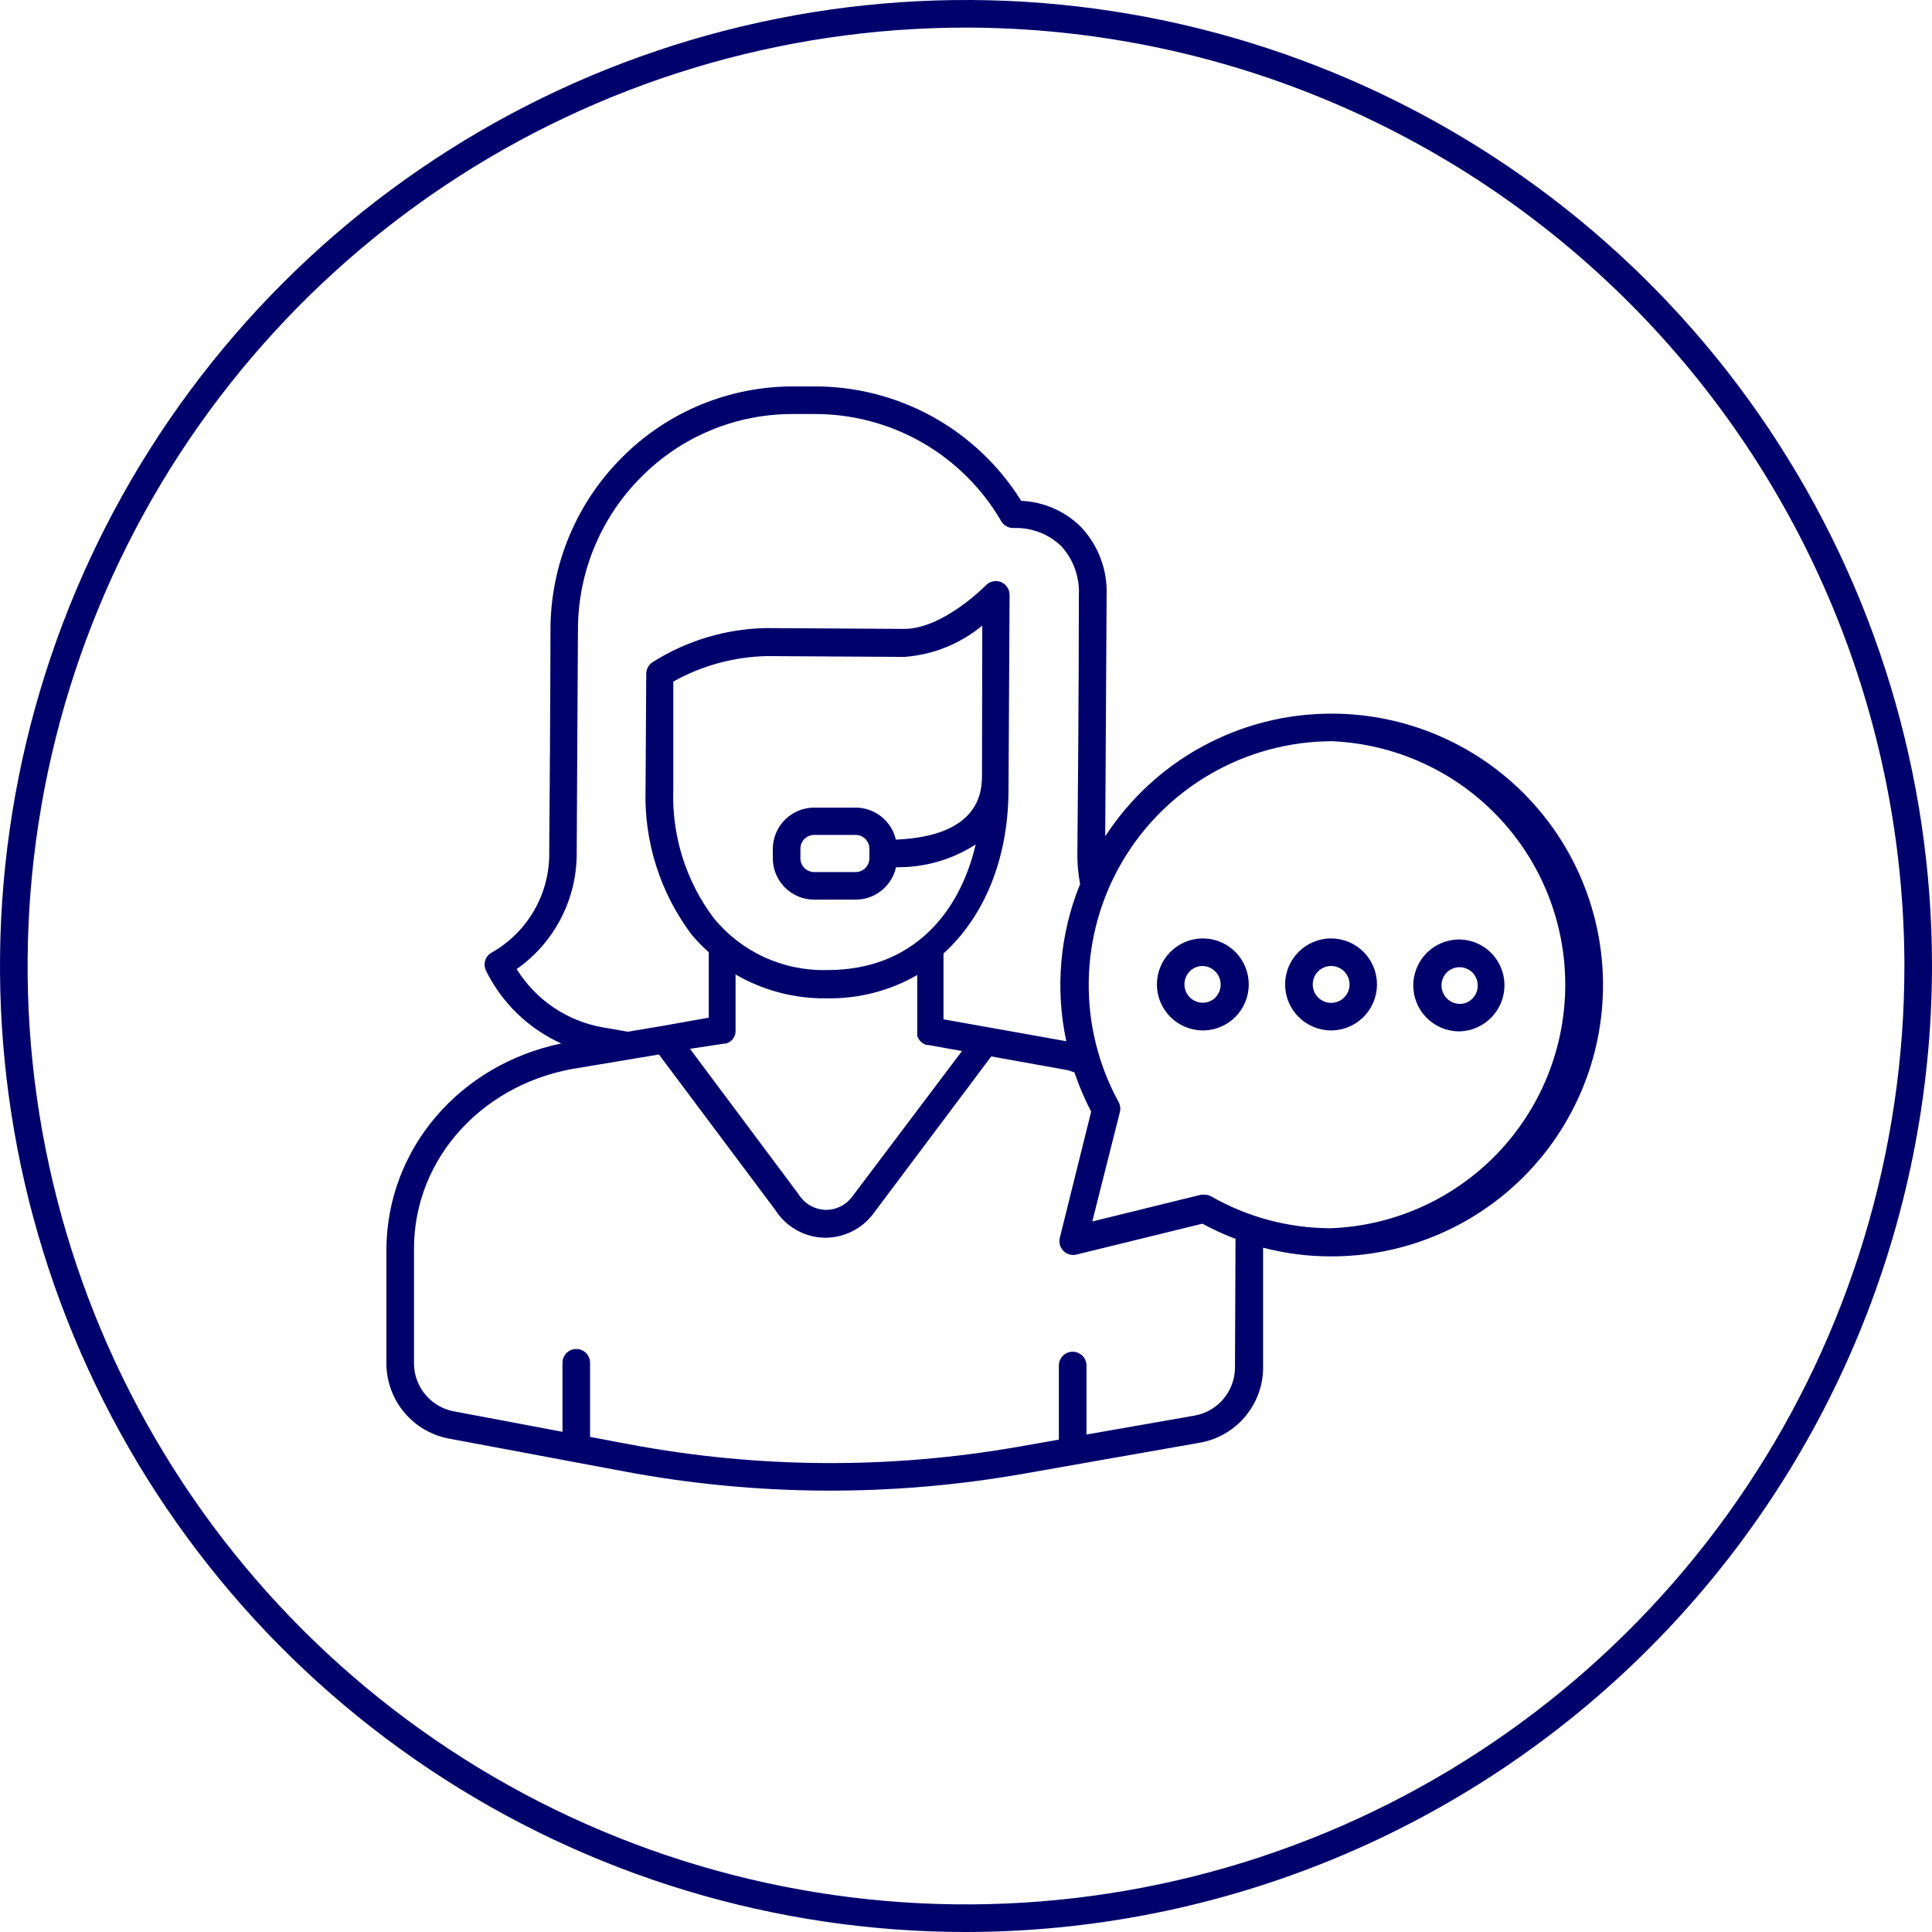<svg width="64" height="64" viewBox="0 0 64 64" fill="none" xmlns="http://www.w3.org/2000/svg">
<g clip-path="url(#clip0_10813_68110)">
<path d="M44.096 31.086C43.691 31.086 43.304 31.247 43.018 31.532C42.732 31.818 42.571 32.206 42.571 32.611C42.571 33.015 42.732 33.403 43.018 33.688C43.304 33.974 43.691 34.135 44.096 34.135C44.497 34.134 44.882 33.974 45.166 33.691C45.45 33.407 45.611 33.023 45.614 32.622C45.615 32.421 45.578 32.222 45.502 32.036C45.427 31.85 45.315 31.681 45.174 31.538C45.033 31.395 44.865 31.282 44.68 31.204C44.495 31.127 44.297 31.087 44.096 31.086ZM44.096 33.221C43.934 33.221 43.779 33.157 43.664 33.042C43.55 32.928 43.486 32.772 43.486 32.611C43.486 32.449 43.55 32.293 43.664 32.179C43.779 32.065 43.934 32 44.096 32C44.258 32 44.413 32.065 44.527 32.179C44.642 32.293 44.706 32.449 44.706 32.611C44.706 32.772 44.642 32.928 44.527 33.042C44.413 33.157 44.258 33.221 44.096 33.221Z" fill="#00006D"/>
<path d="M39.849 31.086C39.444 31.086 39.057 31.247 38.771 31.532C38.485 31.818 38.324 32.206 38.324 32.611C38.324 33.015 38.485 33.403 38.771 33.688C39.057 33.974 39.444 34.135 39.849 34.135C40.25 34.134 40.635 33.974 40.919 33.691C41.203 33.407 41.364 33.023 41.367 32.622C41.368 32.421 41.33 32.222 41.255 32.036C41.18 31.85 41.068 31.681 40.927 31.538C40.786 31.395 40.618 31.282 40.433 31.204C40.248 31.127 40.05 31.087 39.849 31.086ZM40.265 33.042C40.209 33.098 40.143 33.142 40.07 33.172C39.997 33.202 39.919 33.217 39.84 33.216C39.761 33.216 39.682 33.2 39.609 33.17C39.536 33.139 39.47 33.094 39.414 33.038C39.3 32.923 39.236 32.768 39.236 32.606C39.236 32.444 39.3 32.289 39.414 32.174C39.47 32.118 39.537 32.074 39.61 32.044C39.683 32.014 39.761 32 39.84 32C39.959 32.003 40.075 32.041 40.173 32.109C40.271 32.177 40.347 32.273 40.392 32.383C40.437 32.494 40.448 32.615 40.425 32.733C40.401 32.85 40.344 32.957 40.26 33.042H40.265Z" fill="#00006D"/>
<path d="M49.408 31.578C49.269 31.434 49.102 31.32 48.917 31.241C48.733 31.163 48.535 31.122 48.334 31.121C47.933 31.122 47.548 31.282 47.264 31.565C46.98 31.849 46.819 32.233 46.816 32.634C46.814 33.037 46.971 33.425 47.254 33.712C47.537 33.999 47.922 34.162 48.325 34.166C48.624 34.163 48.916 34.072 49.163 33.905C49.411 33.738 49.605 33.502 49.72 33.226C49.834 32.95 49.866 32.646 49.81 32.352C49.754 32.059 49.612 31.788 49.404 31.574L49.408 31.578ZM48.951 32.653C48.951 32.814 48.887 32.968 48.773 33.082C48.717 33.138 48.651 33.182 48.578 33.212C48.505 33.241 48.427 33.256 48.348 33.256C48.228 33.253 48.113 33.215 48.014 33.147C47.916 33.079 47.84 32.983 47.796 32.873C47.751 32.762 47.74 32.641 47.763 32.524C47.786 32.406 47.843 32.299 47.927 32.214C47.983 32.158 48.05 32.114 48.123 32.084C48.196 32.055 48.274 32.039 48.352 32.04C48.432 32.04 48.51 32.056 48.583 32.087C48.656 32.117 48.722 32.162 48.778 32.218C48.834 32.276 48.878 32.343 48.908 32.418C48.938 32.492 48.952 32.572 48.951 32.653Z" fill="#00006D"/>
<path d="M44.132 23.64H44.082C42.597 23.643 41.137 24.016 39.832 24.726C38.528 25.435 37.421 26.459 36.612 27.704C36.64 22.991 36.658 19.727 36.658 19.727C36.675 19.307 36.607 18.889 36.459 18.496C36.31 18.103 36.084 17.745 35.794 17.441C35.266 16.925 34.566 16.622 33.828 16.591C33.1 15.421 32.084 14.459 30.877 13.795C29.669 13.132 28.312 12.789 26.935 12.801H26.308C25.252 12.795 24.205 12.999 23.228 13.4C22.251 13.802 21.363 14.394 20.617 15.142C19.864 15.889 19.266 16.778 18.858 17.757C18.449 18.736 18.237 19.786 18.235 20.847C18.235 20.847 18.235 23.178 18.194 28.225C18.205 28.897 18.036 29.559 17.704 30.142C17.372 30.726 16.889 31.21 16.306 31.544C16.198 31.598 16.115 31.693 16.076 31.808C16.038 31.922 16.047 32.048 16.1 32.157C16.627 33.224 17.507 34.075 18.592 34.566C15.232 35.265 12.832 38.044 12.8 41.359V45.194C12.808 45.788 13.024 46.361 13.411 46.812C13.797 47.263 14.33 47.564 14.916 47.663L20.672 48.742C25.05 49.566 29.542 49.591 33.929 48.815L39.698 47.8C40.285 47.708 40.822 47.413 41.214 46.966C41.605 46.519 41.828 45.949 41.842 45.354V41.331C42.559 41.519 43.296 41.615 44.036 41.619H44.087C46.471 41.626 48.76 40.685 50.451 39.004C52.141 37.323 53.095 35.039 53.102 32.655C53.108 30.271 52.167 27.981 50.486 26.291C48.805 24.6 46.521 23.647 44.137 23.64H44.132ZM17.115 32.102C17.737 31.666 18.243 31.085 18.589 30.409C18.936 29.734 19.112 28.984 19.104 28.225C19.131 23.197 19.145 20.851 19.145 20.847C19.147 19.906 19.334 18.974 19.697 18.106C20.059 17.238 20.589 16.449 21.257 15.786C21.913 15.127 22.693 14.605 23.552 14.25C24.412 13.894 25.333 13.713 26.263 13.715H26.93C28.19 13.703 29.431 14.024 30.527 14.647C31.622 15.271 32.533 16.173 33.166 17.263C33.206 17.332 33.264 17.39 33.334 17.431C33.404 17.471 33.483 17.492 33.563 17.491C33.853 17.479 34.142 17.525 34.414 17.626C34.686 17.727 34.934 17.882 35.145 18.081C35.348 18.3 35.505 18.557 35.607 18.837C35.709 19.117 35.754 19.415 35.739 19.713C35.739 19.713 35.739 23.261 35.689 28.307C35.688 28.636 35.718 28.963 35.78 29.286C35.108 30.936 34.949 32.75 35.323 34.492L31.255 33.766V31.585C32.59 30.374 33.394 28.486 33.408 26.2L33.444 19.709C33.445 19.617 33.418 19.528 33.367 19.452C33.317 19.376 33.244 19.317 33.16 19.282C33.075 19.248 32.982 19.24 32.892 19.259C32.803 19.277 32.721 19.323 32.658 19.389C32.658 19.389 31.25 20.833 29.952 20.833L25.38 20.806C24.041 20.83 22.734 21.224 21.604 21.944C21.544 21.985 21.495 22.041 21.461 22.105C21.427 22.17 21.409 22.241 21.408 22.314L21.385 26.136C21.328 27.874 21.869 29.58 22.916 30.968C23.09 31.173 23.278 31.365 23.479 31.544V33.711L21.943 33.985L20.8 34.177L19.982 34.035C19.394 33.934 18.835 33.709 18.341 33.376C17.847 33.043 17.429 32.608 17.115 32.102ZM32.53 25.633C32.53 26.154 32.53 27.69 29.677 27.814C29.607 27.512 29.437 27.243 29.195 27.051C28.953 26.858 28.652 26.753 28.343 26.753H26.971C26.608 26.753 26.259 26.898 26.002 27.155C25.744 27.412 25.6 27.761 25.6 28.125V28.431C25.6 28.794 25.744 29.143 26.002 29.401C26.259 29.658 26.608 29.802 26.971 29.802H28.343C28.655 29.802 28.958 29.696 29.201 29.501C29.445 29.305 29.614 29.033 29.682 28.728C30.617 28.743 31.535 28.481 32.32 27.974C31.79 30.259 30.217 32.134 27.419 32.134H27.383C26.667 32.151 25.957 32.003 25.307 31.703C24.657 31.403 24.085 30.957 23.634 30.401C22.718 29.176 22.248 27.674 22.304 26.145V22.579C23.249 22.049 24.31 21.759 25.394 21.734L29.965 21.761C30.91 21.69 31.81 21.328 32.539 20.723L32.53 25.633ZM28.8 28.431C28.8 28.552 28.752 28.668 28.666 28.754C28.58 28.84 28.464 28.888 28.343 28.888H26.971C26.85 28.888 26.734 28.84 26.648 28.754C26.562 28.668 26.514 28.552 26.514 28.431V28.115C26.514 27.994 26.562 27.878 26.648 27.792C26.734 27.706 26.85 27.658 26.971 27.658H28.343C28.464 27.658 28.58 27.706 28.666 27.792C28.752 27.878 28.8 27.994 28.8 28.115V28.431ZM23.995 34.57H24.046L24.132 34.538L24.201 34.492L24.265 34.433C24.282 34.412 24.297 34.389 24.311 34.364C24.341 34.313 24.36 34.255 24.366 34.195C24.366 34.179 24.366 34.162 24.366 34.145V32.28C25.271 32.807 26.303 33.081 27.351 33.071H27.428C28.466 33.083 29.487 32.816 30.386 32.298V34.182C30.385 34.198 30.385 34.215 30.386 34.232C30.383 34.262 30.383 34.293 30.386 34.323C30.396 34.35 30.408 34.377 30.423 34.401C30.437 34.427 30.454 34.452 30.473 34.474L30.537 34.534L30.605 34.584L30.692 34.616H30.743L31.867 34.817L28.224 39.649C28.124 39.782 27.995 39.89 27.847 39.964C27.698 40.039 27.535 40.078 27.369 40.079C27.185 40.077 27.005 40.028 26.845 39.938C26.686 39.848 26.551 39.718 26.455 39.562L22.857 34.744L23.995 34.57ZM40.91 45.35C40.897 45.727 40.753 46.089 40.503 46.371C40.252 46.654 39.911 46.841 39.538 46.899L35.991 47.521V45.235C35.991 45.114 35.943 44.998 35.857 44.912C35.771 44.826 35.655 44.778 35.533 44.778C35.412 44.778 35.296 44.826 35.21 44.912C35.124 44.998 35.076 45.114 35.076 45.235V47.69L33.769 47.919C29.495 48.673 25.12 48.648 20.855 47.846L19.547 47.599V45.144C19.547 45.023 19.499 44.906 19.413 44.821C19.328 44.735 19.211 44.687 19.09 44.687C18.969 44.687 18.853 44.735 18.767 44.821C18.681 44.906 18.633 45.023 18.633 45.144V47.43L15.085 46.762C14.71 46.703 14.367 46.515 14.117 46.229C13.866 45.943 13.723 45.579 13.714 45.199V41.363C13.714 38.333 16.059 35.809 19.259 35.361L21.828 34.931L25.687 40.088C25.864 40.366 26.109 40.596 26.398 40.755C26.687 40.915 27.011 41 27.341 41.002C27.649 41.001 27.953 40.929 28.228 40.791C28.503 40.653 28.743 40.453 28.928 40.207L32.836 34.995L35.383 35.453L35.593 35.526C35.743 35.972 35.928 36.406 36.146 36.824L35.108 41.002C35.089 41.078 35.09 41.158 35.11 41.234C35.13 41.31 35.17 41.38 35.225 41.436C35.281 41.492 35.349 41.533 35.425 41.554C35.501 41.576 35.58 41.578 35.657 41.56L39.831 40.536C40.185 40.728 40.551 40.896 40.928 41.039L40.91 45.35ZM44.087 40.687H44.041C42.668 40.678 41.32 40.316 40.128 39.635C40.058 39.596 39.979 39.575 39.899 39.576H39.789L36.183 40.463L37.097 36.842C37.126 36.73 37.111 36.611 37.056 36.508C36.385 35.282 36.044 33.904 36.066 32.506C36.087 31.109 36.471 29.741 37.18 28.537C37.888 27.332 38.897 26.332 40.108 25.634C41.318 24.936 42.689 24.564 44.087 24.554H44.132C46.214 24.646 48.18 25.539 49.618 27.046C51.057 28.553 51.857 30.559 51.851 32.642C51.845 34.726 51.033 36.727 49.587 38.226C48.139 39.725 46.169 40.607 44.087 40.687Z" fill="#00006D"/>
<path d="M32 64C25.671 64 19.484 62.123 14.222 58.607C8.959 55.091 4.858 50.093 2.436 44.246C0.014 38.399 -0.62 31.965 0.615 25.757C1.85 19.55 4.897 13.848 9.373 9.373C13.848 4.897 19.55 1.85 25.757 0.615C31.965 -0.62 38.399 0.014 44.246 2.436C50.093 4.858 55.091 8.959 58.607 14.222C62.123 19.484 64 25.671 64 32C63.99 40.484 60.616 48.618 54.617 54.617C48.618 60.616 40.484 63.99 32 64ZM32 0.914C25.852 0.914 19.842 2.737 14.73 6.153C9.618 9.569 5.633 14.424 3.281 20.104C0.928 25.784 0.312 32.035 1.512 38.065C2.711 44.095 5.672 49.633 10.019 53.981C14.367 58.328 19.905 61.289 25.936 62.488C31.965 63.688 38.216 63.072 43.896 60.719C49.576 58.367 54.431 54.382 57.847 49.27C61.263 44.158 63.086 38.148 63.086 32C63.076 23.759 59.798 15.857 53.97 10.03C48.143 4.202 40.242 0.924 32 0.914Z" fill="#00006D"/>
</g>
<defs>
<clipPath id="clip0_10813_68110">
<rect width="64" height="64" fill="white"/>
</clipPath>
</defs>
</svg>
